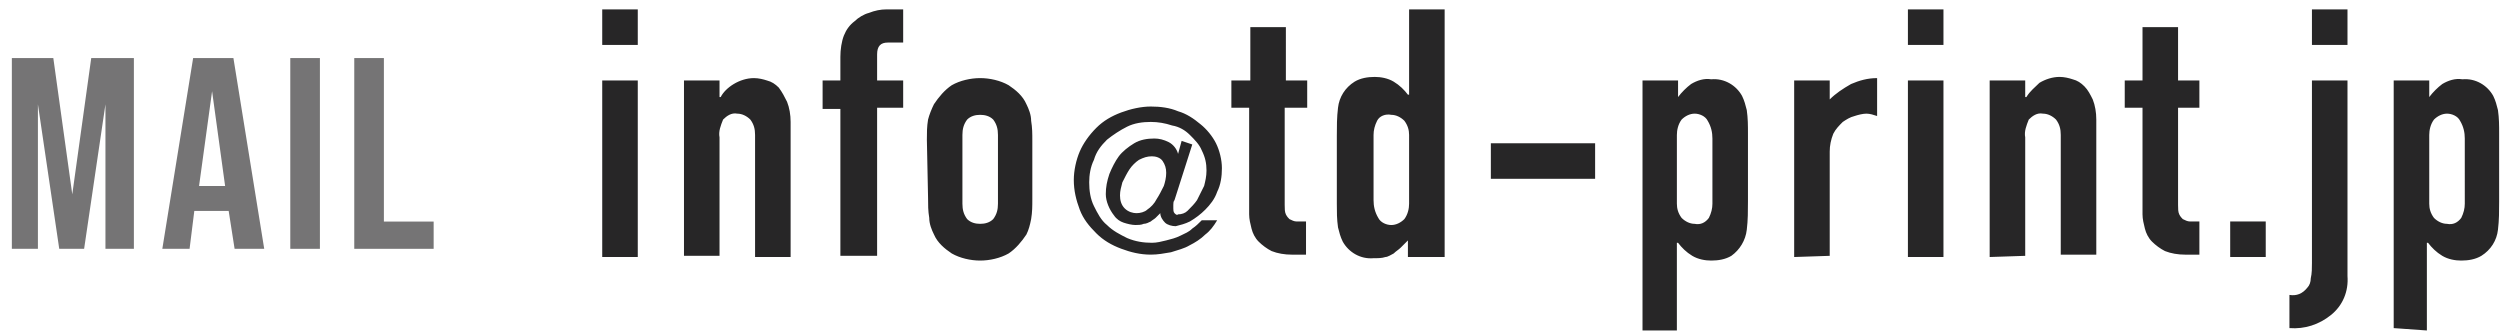 <?xml version="1.0" encoding="utf-8"?>
<!-- Generator: Adobe Illustrator 26.1.0, SVG Export Plug-In . SVG Version: 6.00 Build 0)  -->
<svg version="1.1" id="レイヤー_1" xmlns="http://www.w3.org/2000/svg" xmlns:xlink="http://www.w3.org/1999/xlink" x="0px"
	 y="0px" viewBox="0 0 211 28" style="enable-background:new 0 0 211 28;" xml:space="preserve">
<style type="text/css">
	.st0{fill:#272627;}
	.st1{enable-background:new    ;}
	.st2{fill:#757475;}
</style>
<g id="グループ_430" transform="translate(-1111 -56)">
	<g id="グループ_306" transform="translate(1136.428 56.792)">
		<path id="パス_693" class="st0" d="M25.4,20.9V6h3v14.9H25.4z M25.4,3V0h3v3H25.4z M32.3,20.9V6h3v1.4h0.1
			C35.6,7,36,6.6,36.5,6.3C37,6,37.6,5.8,38.2,5.8c0.4,0,0.8,0.1,1.1,0.2c0.4,0.1,0.7,0.3,1,0.6C40.6,7,40.8,7.4,41,7.8
			c0.2,0.5,0.3,1.1,0.3,1.7v11.4h-3V10.6c0-0.5-0.1-0.9-0.4-1.3c-0.3-0.3-0.7-0.5-1.1-0.5c-0.5-0.1-0.9,0.2-1.2,0.5
			c-0.2,0.5-0.4,1-0.3,1.5v10h-3V20.9z M45.5,20.9V8.4H44V6h1.5V4c0-0.6,0.1-1.3,0.3-1.8s0.5-0.9,0.9-1.2c0.3-0.3,0.8-0.6,1.2-0.7
			c0.5-0.2,1-0.3,1.5-0.3h1.4v2.8h-1.3c-0.6,0-0.9,0.3-0.9,1V6h2.2v2.3h-2.2v12.5h-3.1V20.9z M52.8,11c0-0.6,0-1.1,0.1-1.7
			C53,8.9,53.2,8.4,53.4,8c0.4-0.6,0.9-1.2,1.5-1.6c0.7-0.4,1.6-0.6,2.4-0.6c0.8,0,1.7,0.2,2.4,0.6c0.6,0.4,1.2,0.9,1.5,1.6
			c0.2,0.4,0.4,0.9,0.4,1.4c0.1,0.6,0.1,1.1,0.1,1.7V16c0,0.6,0,1.1-0.1,1.7c-0.1,0.5-0.2,0.9-0.4,1.3c-0.4,0.6-0.9,1.2-1.5,1.6
			c-0.7,0.4-1.6,0.6-2.4,0.6c-0.8,0-1.7-0.2-2.4-0.6c-0.6-0.4-1.2-0.9-1.5-1.6c-0.2-0.4-0.4-0.9-0.4-1.4c-0.1-0.6-0.1-1.1-0.1-1.7
			L52.8,11z M55.8,16.4c0,0.5,0.1,0.9,0.4,1.3c0.3,0.3,0.7,0.4,1.1,0.4c0.4,0,0.8-0.1,1.1-0.4c0.3-0.4,0.4-0.8,0.4-1.3v-5.8
			c0-0.5-0.1-0.9-0.4-1.3c-0.3-0.3-0.7-0.4-1.1-0.4c-0.4,0-0.8,0.1-1.1,0.4c-0.3,0.4-0.4,0.8-0.4,1.3V16.4z M73,13.8
			c0-0.4-0.1-0.7-0.3-1c-0.2-0.3-0.6-0.4-0.9-0.4c-0.4,0-0.7,0.1-1.1,0.3c-0.3,0.2-0.6,0.5-0.8,0.8c-0.2,0.3-0.4,0.7-0.6,1.1
			c-0.1,0.4-0.2,0.7-0.2,1.1s0.1,0.8,0.4,1.1s0.7,0.4,1,0.4s0.7-0.1,0.9-0.3c0.3-0.2,0.6-0.5,0.8-0.9c0.2-0.3,0.4-0.7,0.6-1.1
			C72.9,14.6,73,14.2,73,13.8L73,13.8z M75.2,11.4l-1.5,4.7c-0.1,0.1-0.1,0.3-0.1,0.4s0,0.2,0,0.3c0,0.1,0,0.3,0.1,0.4
			s0.2,0.2,0.3,0.1c0.3,0,0.6-0.1,0.8-0.3c0.3-0.3,0.6-0.6,0.8-0.9c0.2-0.4,0.4-0.8,0.6-1.2c0.1-0.4,0.2-0.8,0.2-1.3
			c0-0.6-0.1-1.1-0.4-1.7c-0.2-0.5-0.6-0.9-1-1.3c-0.4-0.4-0.9-0.7-1.5-0.8c-0.6-0.2-1.2-0.3-1.8-0.3c-0.7,0-1.4,0.1-2,0.4
			c-0.6,0.3-1.2,0.7-1.7,1.1c-0.5,0.5-0.9,1-1.1,1.7c-0.3,0.6-0.4,1.3-0.4,1.9c0,0.7,0.1,1.4,0.4,2c0.3,0.6,0.6,1.2,1.1,1.6
			c0.5,0.5,1.1,0.8,1.7,1.1c0.7,0.3,1.4,0.4,2.1,0.4c0.4,0,0.8-0.1,1.2-0.2c0.4-0.1,0.8-0.2,1.2-0.4c0.4-0.2,0.7-0.3,1-0.6
			c0.3-0.2,0.5-0.4,0.8-0.7h1.3c-0.3,0.5-0.6,0.9-1,1.2c-0.4,0.4-0.9,0.7-1.3,0.9c-0.5,0.3-1,0.4-1.6,0.6c-0.6,0.1-1.1,0.2-1.7,0.2
			c-0.9,0-1.7-0.2-2.5-0.5s-1.5-0.7-2.1-1.3c-0.6-0.6-1.1-1.2-1.4-2s-0.5-1.6-0.5-2.5c0-0.8,0.2-1.7,0.5-2.4s0.8-1.4,1.4-2
			s1.3-1,2.1-1.3c0.8-0.3,1.7-0.5,2.5-0.5s1.6,0.1,2.3,0.4c0.7,0.2,1.3,0.6,1.9,1.1c0.5,0.4,1,1,1.3,1.6s0.5,1.4,0.5,2.1
			s-0.1,1.4-0.4,2c-0.2,0.6-0.6,1.1-1,1.5s-0.8,0.7-1.3,1c-0.4,0.2-0.8,0.3-1.2,0.4c-0.3,0-0.7-0.1-0.9-0.3
			c-0.2-0.2-0.4-0.5-0.4-0.8l0,0c-0.1,0.1-0.3,0.3-0.4,0.4s-0.3,0.2-0.4,0.3c-0.2,0.1-0.4,0.2-0.6,0.2c-0.2,0.1-0.5,0.1-0.7,0.1
			c-0.3,0-0.7-0.1-1-0.2s-0.6-0.3-0.8-0.6c-0.4-0.5-0.7-1.2-0.7-1.8c0-0.6,0.1-1.1,0.3-1.7c0.2-0.5,0.5-1.1,0.8-1.5s0.8-0.8,1.3-1.1
			s1.1-0.4,1.7-0.4c0.4,0,0.8,0.1,1.2,0.3c0.4,0.2,0.7,0.6,0.8,1l0,0l0.3-1.1L75.2,11.4z M80.1,6V1.5h3V6h1.8v2.3H83v8.2
			c0,0.3,0,0.6,0.1,0.8c0.1,0.2,0.2,0.3,0.3,0.4c0.2,0.1,0.4,0.2,0.6,0.2s0.5,0,0.8,0v2.8h-1.2c-0.6,0-1.2-0.1-1.7-0.3
			c-0.4-0.2-0.8-0.5-1.1-0.8c-0.3-0.3-0.5-0.7-0.6-1.1S80,17.7,80,17.3v-9h-1.5V6H80.1z M90.5,16.1c0,0.5,0.1,1,0.4,1.5
			c0.2,0.4,0.7,0.6,1.1,0.6s0.8-0.2,1.1-0.5c0.3-0.4,0.4-0.9,0.4-1.3v-5.8c0-0.4-0.1-0.8-0.4-1.2c-0.3-0.3-0.7-0.5-1.1-0.5
			c-0.5-0.1-1,0.1-1.2,0.5s-0.3,0.8-0.3,1.2V16.1z M93.4,20.9v-1.4c-0.2,0.2-0.4,0.4-0.6,0.6s-0.4,0.3-0.6,0.5
			c-0.2,0.1-0.5,0.3-0.7,0.3c-0.3,0.1-0.6,0.1-1,0.1c-1.1,0.1-2.1-0.5-2.6-1.4c-0.2-0.4-0.3-0.8-0.4-1.2c-0.1-0.7-0.1-1.3-0.1-2
			v-5.7c0-0.8,0-1.6,0.1-2.4c0.1-0.9,0.6-1.7,1.4-2.2c0.5-0.3,1.1-0.4,1.7-0.4c0.5,0,1.1,0.1,1.6,0.4s0.9,0.7,1.2,1.1h0.1V0h3v20.9
			H93.4z M100.4,14.3v-3h8.8v3H100.4z M113.2,26.9V6h3v1.4c0.3-0.4,0.7-0.8,1.1-1.1c0.5-0.3,1.1-0.5,1.7-0.4
			c1.1-0.1,2.1,0.5,2.6,1.4c0.2,0.4,0.3,0.8,0.4,1.2c0.1,0.7,0.1,1.3,0.1,2v5.7c0,0.8,0,1.6-0.1,2.4c-0.1,0.9-0.6,1.7-1.3,2.2
			c-0.5,0.3-1.1,0.4-1.7,0.4c-0.5,0-1.1-0.1-1.6-0.4s-0.9-0.7-1.2-1.1h-0.1v7.4h-2.9V26.9z M119.1,10.9c0-0.5-0.1-1-0.4-1.5
			c-0.2-0.4-0.7-0.6-1.1-0.6s-0.8,0.2-1.1,0.5c-0.3,0.4-0.4,0.9-0.4,1.3v5.8c0,0.4,0.1,0.8,0.4,1.2c0.3,0.3,0.7,0.5,1.1,0.5
			c0.5,0.1,0.9-0.1,1.2-0.5c0.2-0.4,0.3-0.8,0.3-1.2V10.9z M126,20.9V6h3v1.6c0.5-0.5,1.1-0.9,1.8-1.3c0.7-0.3,1.4-0.5,2.2-0.5V9
			c-0.3-0.1-0.6-0.2-0.9-0.2c-0.3,0-0.7,0.1-1,0.2c-0.4,0.1-0.7,0.3-1,0.5c-0.3,0.3-0.6,0.6-0.8,1c-0.2,0.5-0.3,1-0.3,1.5v8.8
			L126,20.9z M135.6,20.9V6h3v14.9H135.6z M135.6,3V0h3v3H135.6z M142.5,20.9V6h3v1.4h0.1c0.3-0.5,0.7-0.8,1.1-1.2
			c0.5-0.3,1.1-0.5,1.7-0.5c0.4,0,0.8,0.1,1.1,0.2c0.4,0.1,0.7,0.3,1,0.6c0.3,0.3,0.5,0.7,0.7,1.1c0.2,0.5,0.3,1.1,0.3,1.7v11.4h-3
			V10.6c0-0.5-0.1-0.9-0.4-1.3c-0.3-0.3-0.7-0.5-1.1-0.5c-0.5-0.1-0.9,0.2-1.2,0.5c-0.2,0.5-0.4,1-0.3,1.5v10L142.5,20.9z M155.4,6
			V1.5h3V6h1.8v2.3h-1.8v8.2c0,0.3,0,0.6,0.1,0.8c0.1,0.2,0.2,0.3,0.3,0.4c0.2,0.1,0.4,0.2,0.6,0.2c0.2,0,0.5,0,0.8,0v2.8H159
			c-0.6,0-1.2-0.1-1.7-0.3c-0.4-0.2-0.8-0.5-1.1-0.8s-0.5-0.7-0.6-1.1s-0.2-0.8-0.2-1.2v-9h-1.5V6H155.4z M162.8,20.9v-3h3v3H162.8z
			 M169.7,6h3v16.5c0.1,1.3-0.4,2.5-1.4,3.3s-2.2,1.2-3.5,1.1v-2.8c0.6,0.1,1.1-0.1,1.5-0.6c0.2-0.2,0.3-0.5,0.3-0.8
			c0.1-0.4,0.1-0.9,0.1-1.3L169.7,6z M169.7,3V0h3v3H169.7z M176.6,26.9V6h3v1.4c0.3-0.4,0.7-0.8,1.1-1.1c0.5-0.3,1.1-0.5,1.7-0.4
			c1.1-0.1,2.1,0.5,2.6,1.4c0.2,0.4,0.3,0.8,0.4,1.2c0.1,0.7,0.1,1.3,0.1,2v5.7c0,0.8,0,1.6-0.1,2.4c-0.1,0.9-0.6,1.7-1.4,2.2
			c-0.5,0.3-1.1,0.4-1.7,0.4c-0.5,0-1.1-0.1-1.6-0.4s-0.9-0.7-1.2-1.1h-0.1v7.4L176.6,26.9z M182.6,10.9c0-0.5-0.1-1-0.4-1.5
			c-0.2-0.4-0.7-0.6-1.1-0.6c-0.4,0-0.8,0.2-1.1,0.5c-0.3,0.4-0.4,0.9-0.4,1.3v5.8c0,0.4,0.1,0.8,0.4,1.2c0.3,0.3,0.7,0.5,1.1,0.5
			c0.5,0.1,0.9-0.1,1.2-0.5c0.2-0.4,0.3-0.8,0.3-1.2V10.9z"/>
	</g>
	<g class="st1">
		<path class="st2" d="M1111.9,60.9h3.6l1.6,11.5h0l1.6-11.5h3.6V77h-2.4V64.8h0l-1.8,12.2h-2.1l-1.8-12.2h0V77h-2.2V60.9z"/>
		<path class="st2" d="M1127.3,60.9h3.4l2.6,16.1h-2.5l-0.5-3.2v0h-2.9L1127,77h-2.3L1127.3,60.9z M1130,71.7l-1.1-8h0l-1.1,8H1130z
			"/>
		<path class="st2" d="M1135.5,60.9h2.5V77h-2.5V60.9z"/>
		<path class="st2" d="M1140.9,60.9h2.5v13.8h4.2V77h-6.7V60.9z"/>
	</g>
</g>
</svg>
